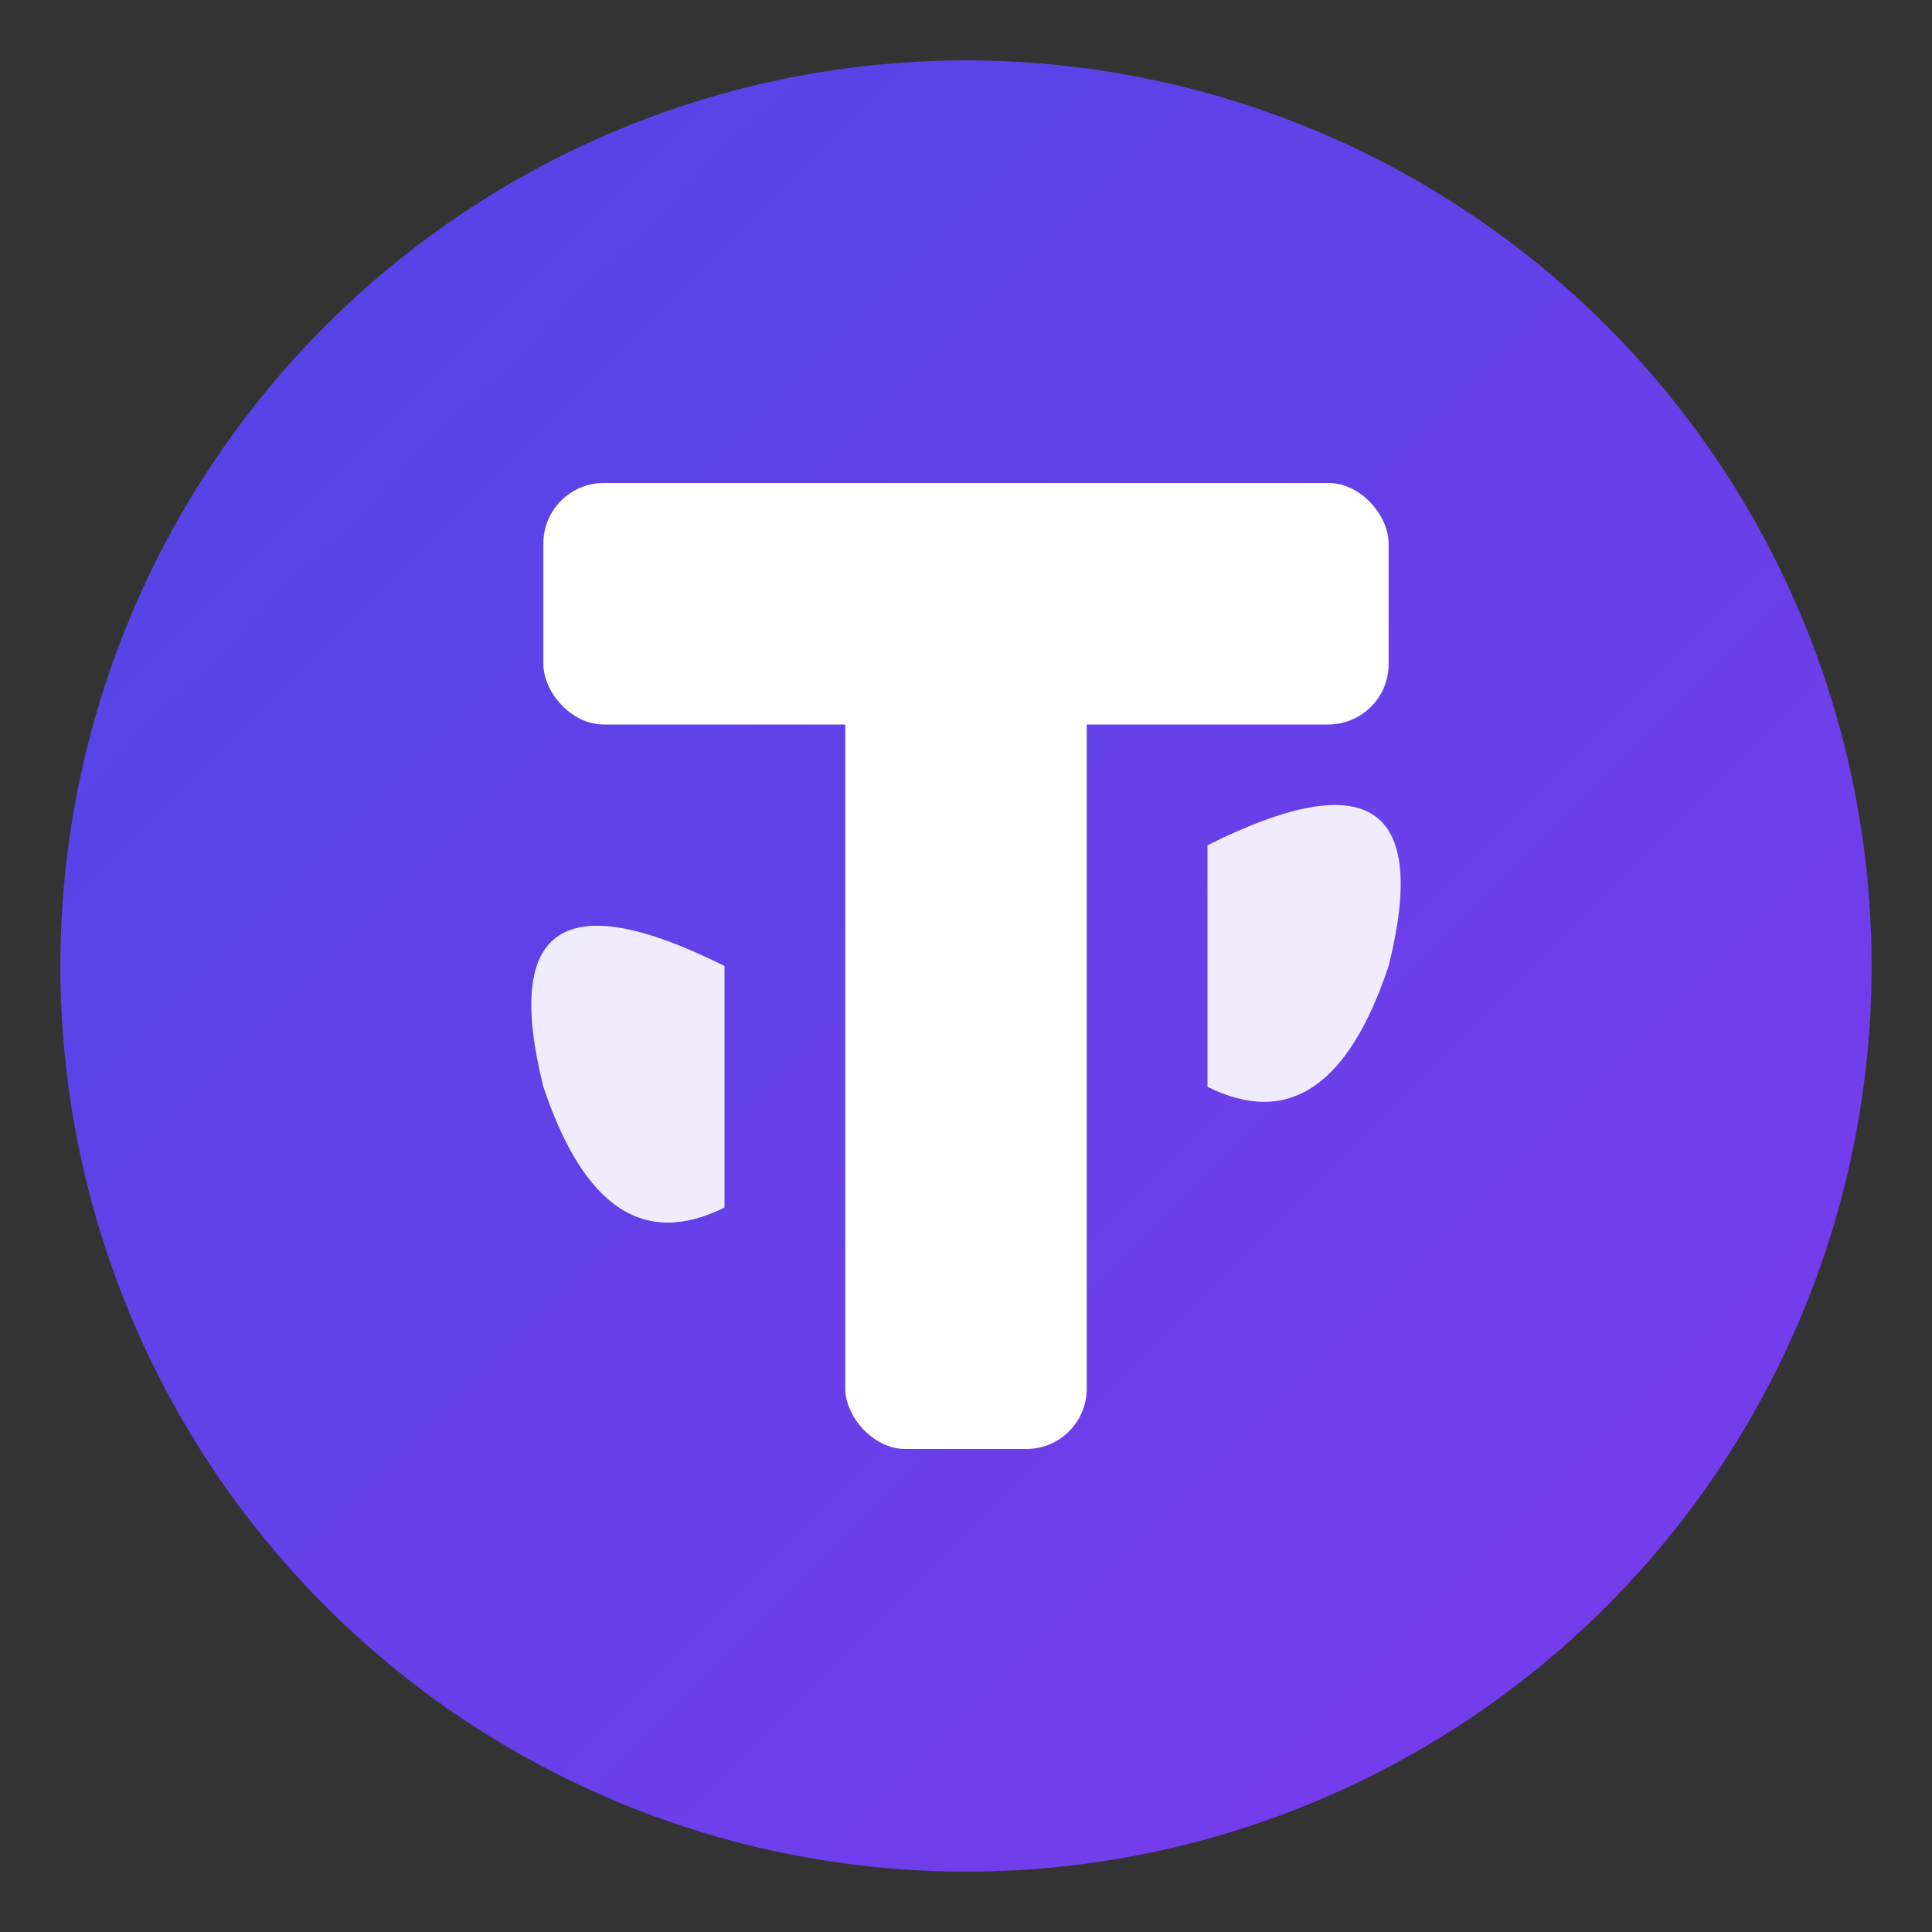 <svg xmlns="http://www.w3.org/2000/svg" viewBox="0 0 64 64" width="64" height="64">
  <rect x="0" y="0" width="64" height="64" fill="#333333" stroke="none"/>
  <defs>
    <linearGradient id="logoGradient" x1="0%" y1="0%" x2="100%" y2="100%">
      <stop offset="0%" style="stop-color:#4f46e5"/>
      <stop offset="100%" style="stop-color:#7c3aed"/>
    </linearGradient>
  </defs>
  <!-- Background circle -->
  <circle cx="32" cy="32" r="30" fill="url(#logoGradient)"/>
  <!-- Letter T stylized as growing plant/arrow -->
  <g fill="white">
    <!-- Vertical stem -->
    <rect x="28" y="20" width="8" height="28" rx="2"/>
    <!-- Horizontal top -->
    <rect x="18" y="16" width="28" height="8" rx="2"/>
    <!-- Leaf/growth element on right -->
    <path d="M40 28 Q48 24 46 32 Q44 38 40 36 Z" opacity="0.9"/>
    <!-- Leaf/growth element on left -->
    <path d="M24 32 Q16 28 18 36 Q20 42 24 40 Z" opacity="0.9"/>
  </g>
</svg>
